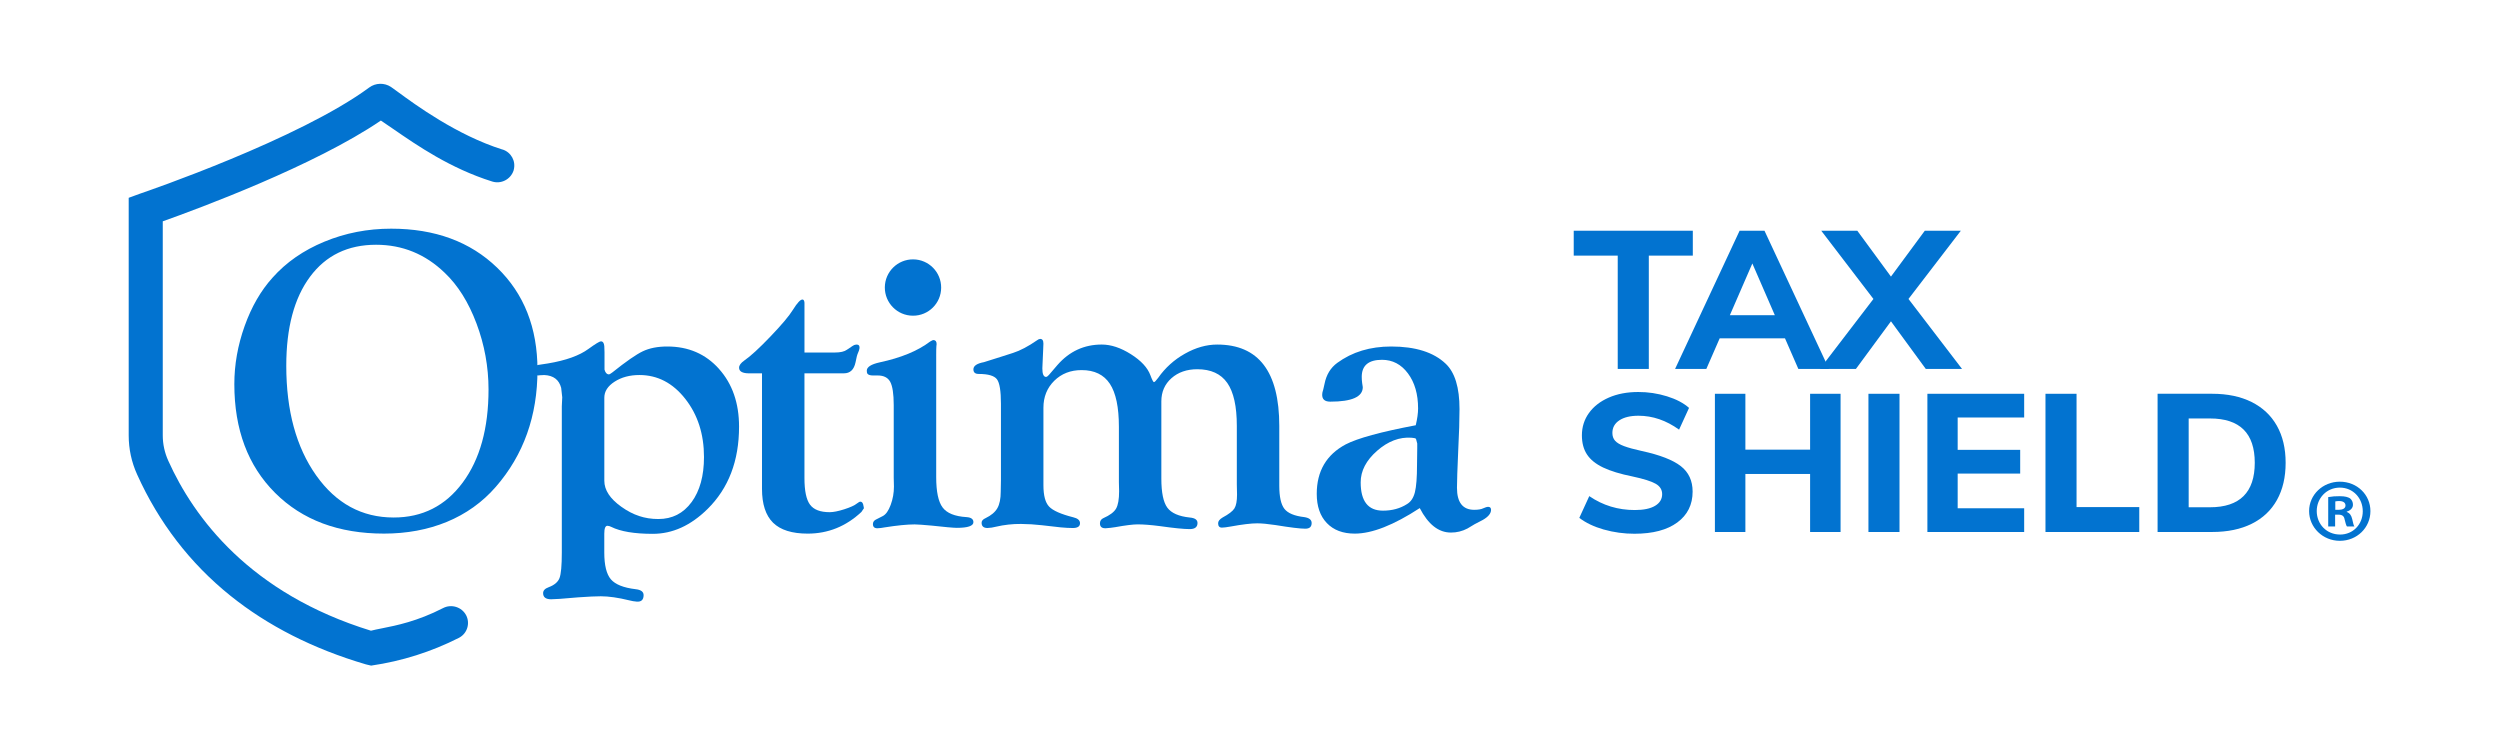 <?xml version="1.0" encoding="UTF-8"?>
<svg xmlns="http://www.w3.org/2000/svg" width="1418.04" height="425.07" version="1.1" viewBox="0 0 1418.04 425.07">
  <!-- Generator: Adobe Illustrator 28.7.1, SVG Export Plug-In . SVG Version: 1.2.0 Build 142)  -->
  <g>
    <g id="Layer_1">
      <g id="OTS_Blue_V4">
        <path d="M281.97,151.82c-15.26-14.74-35.29-22.11-60.1-22.11h0c-13.35,0-25.97,2.45-37.86,7.37-11.89,4.91-21.68,11.71-29.39,20.39-6.68,7.39-11.96,16.55-15.86,27.47s-5.84,21.9-5.84,32.95c0,25.74,7.71,46.3,23.13,61.69,15.42,15.39,36.01,23.09,61.77,23.09s48.1-8.86,63.44-26.55c15.74-18.11,23.61-40.2,23.61-66.26,0-23.95-7.63-43.3-22.9-58.04h0ZM262.42,273.76c-9.78,13.19-22.82,19.78-39.11,19.78-18.05,0-32.71-7.97-44-23.92-11.29-15.95-16.93-36.66-16.93-62.14,0-21.58,4.49-38.42,13.48-50.51,8.98-12.09,21.46-18.14,37.44-18.14h0c14.95,0,27.9,5.28,38.87,15.83,7.55,7.14,13.59,16.77,18.13,28.9,4.49,11.92,6.8,24.56,6.8,37.31,0,22.08-4.89,39.7-14.67,52.88h0Z" fill="#0273d0"/>
        <path d="M407.84,209.25c-7.58-8.48-17.36-12.71-29.35-12.71-5.48,0-10.1.91-13.87,2.71-3.77,1.79-9.54,5.8-17.32,12.02-.95.74-1.63,1.1-2.02,1.1-1.12-.08-1.91-.98-2.39-2.7v-9.8l-.12-3.55c-.16-1.8-.81-2.7-1.94-2.7-.73,0-3.06,1.42-7,4.26-5.17,3.81-12.84,6.57-23.02,8.27l-5.61.86c-1.59.33-2.38,1.36-2.38,3.1s.8,2.78,2.38,2.86l1.07-.12c.8-.08,1.63-.12,2.5-.12,5.17.25,8.35,2.68,9.54,7.28l.6,5.34-.24,5.1v83c0,7.36-.44,12.17-1.31,14.44-.88,2.27-2.94,4-6.2,5.21-2.07.75-3.1,1.87-3.1,3.35,0,2.31,1.51,3.47,4.54,3.47.87,0,2.54-.08,5.02-.24l10.28-.85c5.73-.41,10.03-.61,12.9-.61,4.46,0,9.84.77,16.13,2.31,1.41.37,2.85.62,4.31.73,2.55.16,3.82-1.08,3.82-3.71,0-1.9-1.51-3.02-4.53-3.35-6.84-.81-11.51-2.68-14.02-5.59-2.5-2.92-3.75-7.98-3.75-15.19v-10.7c0-2.99.59-4.49,1.79-4.49.75.05,1.48.26,2.14.62,5.32,2.64,13.18,3.95,23.58,3.95,11.19,0,21.54-4.69,31.07-14.1,11.91-11.75,17.86-27.31,17.86-46.68,0-13.37-3.79-24.3-11.37-32.76h0ZM392.26,284.83c-4.69,6.38-10.97,9.57-18.84,9.57s-14.45-2.3-20.93-6.91c-6.48-4.6-9.71-9.53-9.71-14.79v-47.13h0c0-3.55,1.94-6.58,5.84-9.09s8.59-3.76,14.07-3.76c10.26,0,18.92,4.51,26,13.51,7.08,9.01,10.62,20.02,10.62,33.02,0,10.66-2.35,19.19-7.03,25.57h-.02Z" fill="#0273d0"/>
        <path d="M478.72,211.75c3.5,0,5.68-2.09,6.56-6.26.48-2.6.95-4.4,1.43-5.39.42-.85.7-1.76.84-2.7.08-1.39-.56-2.04-1.91-1.96-.78.08-1.52.37-2.14.85l-3.1,2.08c-1.43,1.05-3.7,1.58-6.8,1.58h-17.29v-28.23c-.08-1.14-.44-1.75-1.07-1.83-1.19-.08-3.02,1.87-5.49,5.85-2.15,3.49-6.43,8.56-12.81,15.21-6.38,6.66-11.29,11.16-14.72,13.51-2,1.41-3,2.77-3,4.09,0,2.14,1.91,3.21,5.73,3.22h7.27v65.51c0,8.67,2.09,15.08,6.27,19.21,4.18,4.12,10.73,6.19,19.65,6.19,11.55,0,21.71-4.1,30.47-12.29l1.43-2.12-.24-1.23c-.23-1.66-.83-2.49-1.78-2.49-.4,0-1.04.33-1.91,1.01-1.35,1.1-3.76,2.21-7.21,3.31-3.46,1.1-6.22,1.65-8.29,1.65-5.33,0-9.04-1.42-11.15-4.26-2.11-2.83-3.16-7.86-3.16-15.09v-59.39h22.42v-.03h0Z" fill="#0273d0"/>
        <path d="M531.02,201.76c0-2.92.04-4.74.12-5.47l.12-1.1c0-1.45-.56-2.22-1.67-2.3-.47,0-1.15.28-2.03.85-6.94,5.27-16.47,9.21-28.6,11.8-4.86,1.08-7.3,2.64-7.3,4.7,0,.83.12,1.41.36,1.74.55.66,1.58.99,3.1.99h2.75c3.41,0,5.78,1.21,7.1,3.64,1.3,2.44,1.96,6.8,1.97,13.1v41.14l.12,5.1c.01,3.56-.61,7.1-1.85,10.44-1.23,3.32-2.72,5.43-4.47,6.32l-4.05,2.07c-1.04.58-1.55,1.41-1.55,2.49,0,1.58.84,2.37,2.51,2.37,1.36-.05,2.72-.21,4.06-.49,7.17-1.13,12.87-1.7,17.09-1.7,1.59,0,4.86.24,9.8.69l8.96.92c2.63.23,4.34.34,5.14.34,6.29,0,9.44-1.08,9.44-3.23,0-1.73-1.31-2.69-3.94-2.86-6.6-.4-11.11-2.22-13.53-5.46-2.43-3.23-3.64-8.98-3.64-17.24v-68.84" fill="#0273d0"/>
        <path d="M725.63,241.63c0-30.8-11.75-46.2-35.24-46.19-6.05,0-12.14,1.72-18.27,5.17-6.03,3.35-11.22,8.03-15.17,13.69-1.2,1.62-2,2.44-2.4,2.44s-1.07-1.3-2.03-3.9c-1.59-4.3-5.27-8.27-11.05-11.93-5.78-3.65-11.29-5.48-16.55-5.48-9.96,0-18.32,3.85-25.08,11.56l-4.9,5.71c-.64.74-1.2,1.1-1.67,1.1-1.36-.08-2.04-1.7-2.03-4.87,0-.97.04-1.91.12-2.8l.36-8.15.12-3.04c0-1.87-.64-2.77-1.91-2.68-.48,0-1.03.25-1.67.74-5.02,3.48-9.57,5.88-13.64,7.18l-6.82,2.19-9.69,3.05c-3.99.75-5.98,2.1-5.98,4.09,0,1.73.99,2.6,2.98,2.6,5.41,0,8.87,1.01,10.38,3.03s2.26,6.64,2.26,13.84v43.44l-.12,6.44c0,4.03-.64,7.17-1.91,9.39-1.28,2.23-3.5,4.11-6.68,5.64-1.51.67-2.26,1.53-2.26,2.62,0,1.99,1.11,2.98,3.34,2.98,1.61-.06,3.22-.3,4.78-.72,4.66-1.09,9.44-1.62,14.23-1.58,3.95.03,7.9.28,11.83.73l10.76,1.22c2.55.24,4.82.36,6.81.36,2.79,0,4.14-.95,4.07-2.85-.08-1.57-1.35-2.65-3.81-3.23-7.01-1.77-11.58-3.8-13.72-6.07-2.15-2.26-3.22-6.3-3.22-12.13v-43.93c0-6.15,2.05-11.25,6.14-15.3,4.1-4.05,9.28-6.07,15.56-6.06,7.23,0,12.56,2.59,15.98,7.76s5.13,13.31,5.13,24.4v31.43l.12,5.1c0,4.61-.58,7.91-1.73,9.89-1.15,1.98-3.56,3.78-7.22,5.4-1.21.49-1.98,1.69-1.91,2.99,0,1.9,1.08,2.81,3.23,2.74,1.8-.11,3.6-.32,5.38-.61,5.89-1.06,10.15-1.59,12.78-1.59,3.35,0,7.53.33,12.55.98,7.97,1.13,13.62,1.7,16.97,1.7,2.95,0,4.42-1.16,4.42-3.47,0-1.82-1.47-2.85-4.41-3.1-6.2-.65-10.43-2.51-12.7-5.58-2.27-3.08-3.4-8.58-3.4-16.51v-43.81c0-5.34,1.91-9.71,5.72-13.11,3.82-3.39,8.71-5.09,14.67-5.1,7.71,0,13.38,2.59,17,7.77,3.62,5.18,5.42,13.31,5.42,24.4v33.13l.12,5.83c0,3.63-.5,6.24-1.49,7.83-.99,1.57-3.24,3.29-6.73,5.16-1.67,1-2.51,2.07-2.51,3.23,0,1.67.72,2.49,2.15,2.49,1.04,0,2.67-.21,4.9-.61,6.69-1.22,11.75-1.83,15.17-1.82,2.47,0,5.89.32,10.28.97,8.45,1.39,14.11,2.08,16.97,2.07,2.39,0,3.58-1.07,3.58-3.22,0-1.82-1.39-2.94-4.17-3.35-5.57-.64-9.32-2.21-11.27-4.68-1.94-2.47-2.91-6.83-2.92-13.07v-33.92" fill="#0273d0"/>
        <path d="M844.06,287.46c-.55,0-1.47.29-2.74.85-1.11.56-2.82.86-5.12.86-6.52,0-9.78-4.18-9.78-12.52,0-3.57.24-10.7.72-21.4.48-9.31.72-17.05.72-23.22,0-12.23-2.62-20.82-7.88-25.76-6.84-6.49-17.14-9.73-30.88-9.73-11.92,0-22.09,3.09-30.53,9.25-3.82,2.76-6.24,6.74-7.27,11.92-.24,1.21-.47,2.28-.72,3.17-.4,1.22-.6,2.11-.6,2.68-.16,2.84,1.36,4.26,4.56,4.26,12.3,0,18.45-2.74,18.45-8.24l-.35-2.3c-.16-1.16-.24-2.33-.24-3.51,0-6.46,3.83-9.69,11.49-9.69,5.99,0,10.9,2.57,14.73,7.72,3.83,5.14,5.74,11.77,5.74,19.88,0,2.65-.45,5.83-1.32,9.52h0c-19.75,3.74-33,7.36-39.74,10.86-10.95,5.85-16.42,15.2-16.42,28.05,0,7.07,1.91,12.6,5.73,16.58,3.81,3.99,9.1,5.98,15.85,5.98,9.78,0,22.07-4.83,36.85-14.48,4.77,9.25,10.66,13.88,17.65,13.88,3.28.03,6.52-.77,9.42-2.31l4.06-2.43,4.65-2.43c3.1-1.78,4.65-3.69,4.65-5.71,0-1.14-.56-1.71-1.67-1.71v-.02h0ZM803.88,254.11l-.12,9.37c0,7.3-.4,12.54-1.2,15.7-.79,3.17-2.26,5.4-4.41,6.7-3.9,2.51-8.47,3.77-13.71,3.77-8.43,0-12.64-5.35-12.64-16.06,0-6.49,3.1-12.45,9.3-17.89,6.2-5.44,12.72-7.91,19.55-7.42h0c1.28.08,2.11.28,2.51.6l.72,2.68v2.55h0Z" fill="#0273d0"/>
        <path d="M533.84,163.21c.06-8.82-7.04-16.03-15.86-16.09s-16.03,7.04-16.09,15.86,7.04,16.03,15.86,16.09h.12c8.79.03,15.93-7.07,15.97-15.86" fill="#0273d0"/>
        <polygon points="917.6 144.99 892.64 144.99 892.64 130.87 960.19 130.87 960.19 144.99 935.23 144.99 935.23 209.27 917.6 209.27 917.6 144.99" fill="#0273d0"/>
        <path d="M1000.85,130.87h-14.12l-36.6,78.4h17.73l7.57-17.35h37.05l7.57,17.35h17.39l-36.6-78.4h.01ZM981.2,178.8l12.76-29.36,12.76,29.36h-25.53.01Z" fill="#0273d0"/>
        <polygon points="1112.9 209.27 1092.34 209.27 1072.58 182.25 1052.7 209.27 1032.25 209.27 1062.64 169.57 1033.04 130.87 1053.49 130.87 1072.58 156.89 1091.78 130.87 1112.22 130.87 1082.52 169.57 1112.9 209.27" fill="#0273d0"/>
        <path d="M909.7,300.37c-5.57-1.59-10.2-3.8-13.89-6.62l5.65-12.34c7.68,5.26,16.3,7.9,25.87,7.89,4.97,0,8.79-.8,11.46-2.39,2.67-1.59,4.01-3.8,4.01-6.62,0-2.52-1.22-4.48-3.67-5.89s-6.8-2.78-13.05-4.12c-7-1.41-12.59-3.11-16.77-5.11s-7.23-4.47-9.15-7.4c-1.92-2.93-2.88-6.54-2.88-10.84,0-4.74,1.34-8.97,4.01-12.68,2.67-3.71,6.42-6.62,11.24-8.73s10.39-3.17,16.72-3.17c5.53-.02,11.04.81,16.32,2.45,5.23,1.63,9.39,3.82,12.48,6.56l-5.65,12.34c-7.3-5.26-14.98-7.89-23.04-7.89-4.59,0-8.21.87-10.84,2.61-2.64,1.74-3.96,4.14-3.95,7.17,0,1.78.51,3.24,1.52,4.39,1.02,1.15,2.71,2.17,5.08,3.06s5.74,1.82,10.11,2.78c10.24,2.22,17.6,5.08,22.08,8.56,4.48,3.48,6.72,8.3,6.72,14.46,0,7.42-2.9,13.25-8.7,17.52-5.8,4.26-13.89,6.39-24.28,6.39-5.88.02-11.74-.79-17.4-2.39" fill="#0273d0"/>
        <polygon points="1044 223.36 1044 301.76 1026.72 301.76 1026.72 268.84 990.01 268.84 990.01 301.76 972.72 301.76 972.72 223.36 990.01 223.36 990.01 255.05 1026.72 255.05 1026.72 223.36 1044 223.36" fill="#0273d0"/>
        <rect x="1059.81" y="223.36" width="17.62" height="78.4" fill="#0273d0"/>
        <polygon points="1093.25 223.36 1148.14 223.36 1148.14 236.81 1110.42 236.81 1110.42 255.16 1145.88 255.16 1145.88 268.62 1110.42 268.62 1110.42 288.3 1148.14 288.3 1148.14 301.76 1093.25 301.76 1093.25 223.36" fill="#0273d0"/>
        <polygon points="1160.23 223.36 1177.85 223.36 1177.85 287.63 1213.43 287.63 1213.43 301.76 1160.23 301.76 1160.23 223.36" fill="#0273d0"/>
        <path d="M1291.48,241.48c-3.32-5.86-8.1-10.34-14.35-13.46-6.25-3.11-13.7-4.67-22.36-4.67h-30.95v78.4h30.95c8.74,0,16.23-1.56,22.48-4.67,6.25-3.11,11.01-7.62,14.29-13.51s4.91-12.92,4.91-21.07-1.66-15.16-4.97-21.02h0ZM1253.53,287.74h-12.08v-50.38h12.08c16.94,0,25.41,8.38,25.41,25.13s-8.47,25.24-25.41,25.24h0Z" fill="#0273d0"/>
        <path d="M1327.2,273.22c-9.7,0-17.44,7.42-17.44,16.67s7.74,16.87,17.44,16.87,17.34-7.42,17.34-16.87h0c0-9.25-7.54-16.67-17.34-16.67ZM1327.3,303.2c-7.64,0-13.21-5.9-13.21-13.31h0c0-7.32,5.58-13.31,13.11-13.31s13,6,13,13.42-5.47,13.21-12.9,13.21h0Z" fill="#0273d0"/>
        <path d="M1334.22,294.46c-.52-2.23-1.45-3.45-3.1-4.06v-.21c2.06-.61,3.51-2.03,3.51-3.86.04-1.41-.57-2.76-1.65-3.66-1.24-.71-2.68-1.22-5.88-1.22-2.18-.04-4.36.13-6.5.51v16.67h3.92v-6.71h1.86c2.17,0,3.2.81,3.51,2.64.52,1.93.83,3.45,1.34,4.06h4.23c-.41-.61-.72-1.63-1.24-4.17h0ZM1326.48,289.18h-1.86v-4.77c.71-.15,1.44-.22,2.17-.21,2.48,0,3.61,1.02,3.61,2.54,0,1.73-1.75,2.44-3.92,2.44h0Z" fill="#0273d0"/>
        <path d="M285.02,84.81l-.12-.02c-25.89-8.19-49.3-25.38-59.35-32.75l-.32-.24c-1.59-1.16-2.73-2.01-3.5-2.51-3.73-2.45-8.66-2.33-12.27.32-39.72,29.3-126.33,58.98-130,60.23l-6.46,2.36v134.74c0,7.74,1.61,15.22,4.79,22.22,12.29,27.25,30.04,50.34,52.77,68.64,21.31,17.16,47.21,30.3,77.03,39.06l2.88.68h.09c17.34-2.52,34.07-7.81,49.72-15.73l.15-.08c4.61-2.45,6.37-8.2,3.93-12.82-2.5-4.63-8.33-6.43-13.01-4.01-14.64,7.53-26.65,9.91-34.65,11.49l-.4.08c-2.26.45-4.21.84-5.88,1.28-68.65-21.14-100.41-64.07-114.96-96.38-2.08-4.58-3.14-9.44-3.14-14.47v-121.36c20-7.11,86.2-31.6,123.71-57.16,2.21,1.46,4.62,3.12,7.11,4.84,13.62,9.4,32.28,22.27,56,29.73,5.02,1.61,10.46-1.15,12.14-6.15l.09-.3.02-.12c1.33-4.97-1.46-10.05-6.38-11.59Z" fill="#0273d0"/>
      </g>
    </g>
  </g>
</svg>